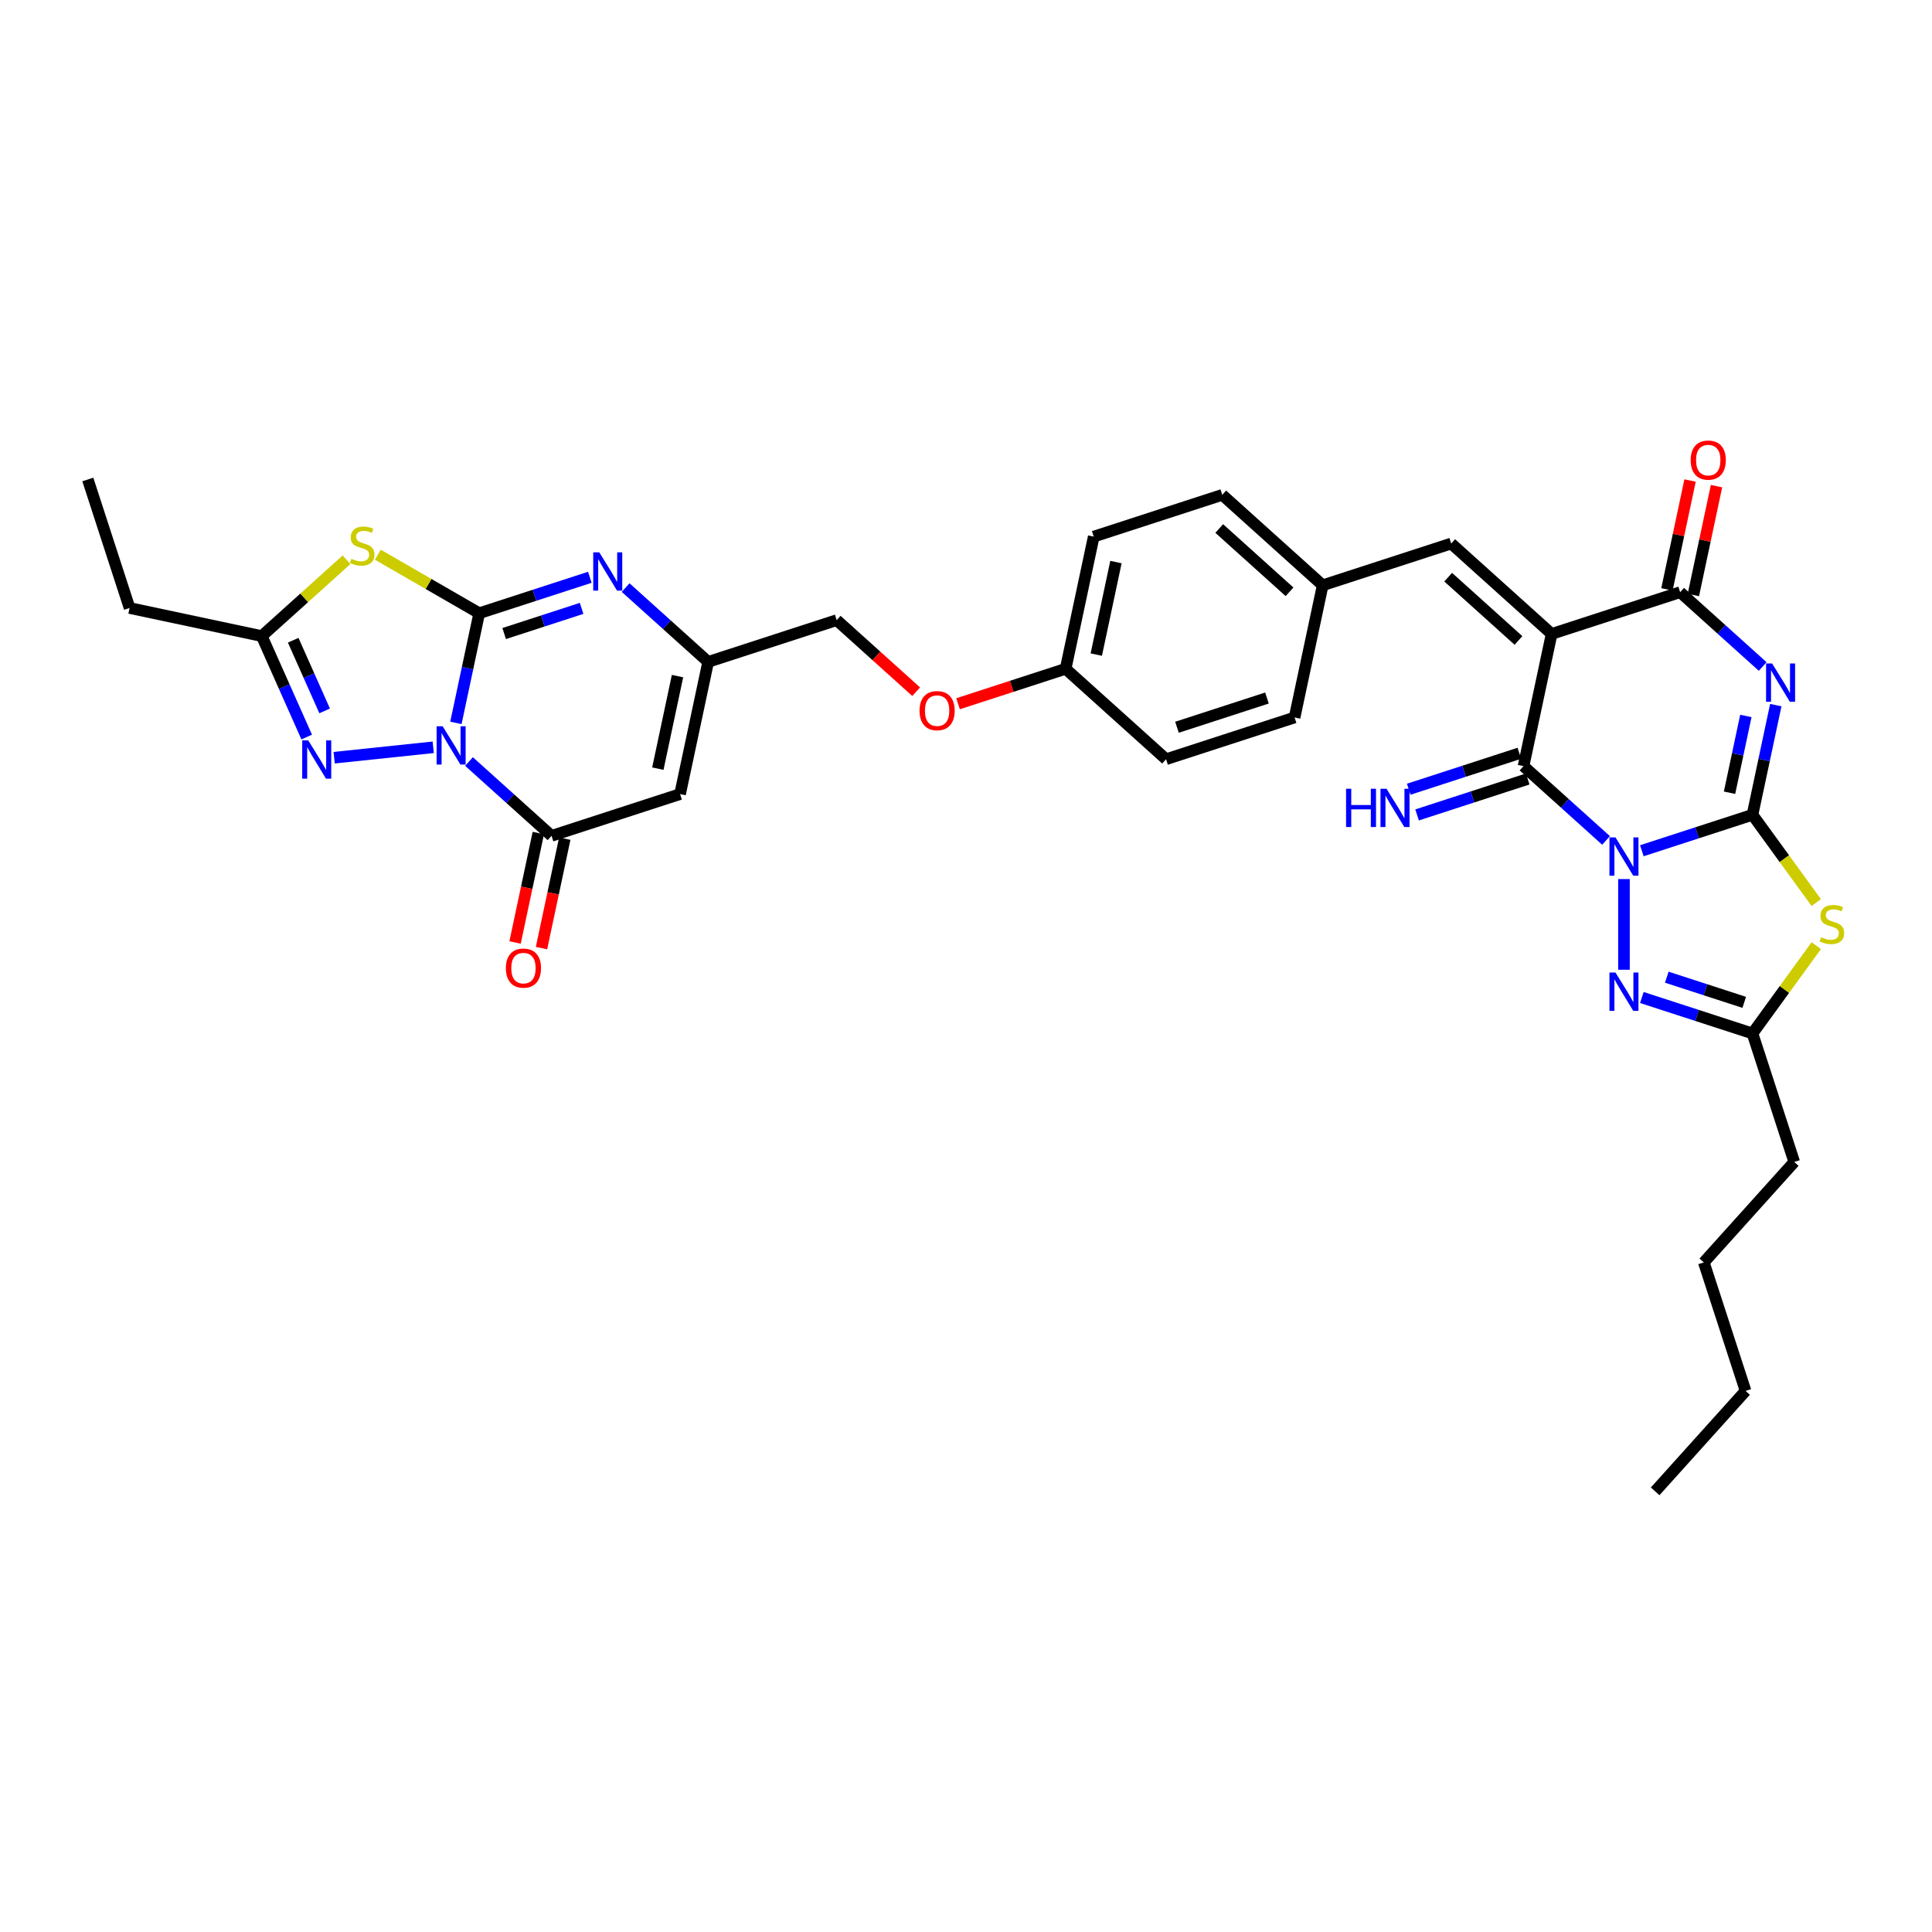 <?xml version='1.0' encoding='iso-8859-1'?>
<svg version='1.1' baseProfile='full'
              xmlns='http://www.w3.org/2000/svg'
                      xmlns:rdkit='http://www.rdkit.org/xml'
                      xmlns:xlink='http://www.w3.org/1999/xlink'
                  xml:space='preserve'
width='1000px' height='1000px' viewBox='0 0 1000 1000'>
<!-- END OF HEADER -->
<rect style='opacity:1.0;fill:#FFFFFF;stroke:none' width='1000' height='1000' x='0' y='0'> </rect>
<path class='bond-0' d='M 849.819,440.342 L 878.45,431.039' style='fill:none;fill-rule:evenodd;stroke:#0000FF;stroke-width:6px;stroke-linecap:butt;stroke-linejoin:miter;stroke-opacity:1' />
<path class='bond-0' d='M 878.45,431.039 L 907.081,421.737' style='fill:none;fill-rule:evenodd;stroke:#000000;stroke-width:6px;stroke-linecap:butt;stroke-linejoin:miter;stroke-opacity:1' />
<path class='bond-5' d='M 831.297,435.013 L 809.937,415.78' style='fill:none;fill-rule:evenodd;stroke:#0000FF;stroke-width:6px;stroke-linecap:butt;stroke-linejoin:miter;stroke-opacity:1' />
<path class='bond-5' d='M 809.937,415.78 L 788.578,396.548' style='fill:none;fill-rule:evenodd;stroke:#000000;stroke-width:6px;stroke-linecap:butt;stroke-linejoin:miter;stroke-opacity:1' />
<path class='bond-10' d='M 840.558,455.004 L 840.558,501.936' style='fill:none;fill-rule:evenodd;stroke:#0000FF;stroke-width:6px;stroke-linecap:butt;stroke-linejoin:miter;stroke-opacity:1' />
<path class='bond-3' d='M 907.081,421.737 L 913.114,393.354' style='fill:none;fill-rule:evenodd;stroke:#000000;stroke-width:6px;stroke-linecap:butt;stroke-linejoin:miter;stroke-opacity:1' />
<path class='bond-3' d='M 913.114,393.354 L 919.147,364.972' style='fill:none;fill-rule:evenodd;stroke:#0000FF;stroke-width:6px;stroke-linecap:butt;stroke-linejoin:miter;stroke-opacity:1' />
<path class='bond-3' d='M 895.207,410.313 L 899.43,390.446' style='fill:none;fill-rule:evenodd;stroke:#000000;stroke-width:6px;stroke-linecap:butt;stroke-linejoin:miter;stroke-opacity:1' />
<path class='bond-3' d='M 899.43,390.446 L 903.653,370.578' style='fill:none;fill-rule:evenodd;stroke:#0000FF;stroke-width:6px;stroke-linecap:butt;stroke-linejoin:miter;stroke-opacity:1' />
<path class='bond-7' d='M 907.081,421.737 L 923.588,444.456' style='fill:none;fill-rule:evenodd;stroke:#000000;stroke-width:6px;stroke-linecap:butt;stroke-linejoin:miter;stroke-opacity:1' />
<path class='bond-7' d='M 923.588,444.456 L 940.095,467.176' style='fill:none;fill-rule:evenodd;stroke:#CCCC00;stroke-width:6px;stroke-linecap:butt;stroke-linejoin:miter;stroke-opacity:1' />
<path class='bond-1' d='M 242.761,394.165 L 264.12,413.397' style='fill:none;fill-rule:evenodd;stroke:#0000FF;stroke-width:6px;stroke-linecap:butt;stroke-linejoin:miter;stroke-opacity:1' />
<path class='bond-1' d='M 264.12,413.397 L 285.48,432.629' style='fill:none;fill-rule:evenodd;stroke:#000000;stroke-width:6px;stroke-linecap:butt;stroke-linejoin:miter;stroke-opacity:1' />
<path class='bond-11' d='M 224.239,386.799 L 172.965,392.189' style='fill:none;fill-rule:evenodd;stroke:#0000FF;stroke-width:6px;stroke-linecap:butt;stroke-linejoin:miter;stroke-opacity:1' />
<path class='bond-38' d='M 235.977,374.173 L 242.01,345.791' style='fill:none;fill-rule:evenodd;stroke:#0000FF;stroke-width:6px;stroke-linecap:butt;stroke-linejoin:miter;stroke-opacity:1' />
<path class='bond-38' d='M 242.01,345.791 L 248.042,317.408' style='fill:none;fill-rule:evenodd;stroke:#000000;stroke-width:6px;stroke-linecap:butt;stroke-linejoin:miter;stroke-opacity:1' />
<path class='bond-2' d='M 248.042,317.408 L 276.673,308.105' style='fill:none;fill-rule:evenodd;stroke:#000000;stroke-width:6px;stroke-linecap:butt;stroke-linejoin:miter;stroke-opacity:1' />
<path class='bond-2' d='M 276.673,308.105 L 305.304,298.803' style='fill:none;fill-rule:evenodd;stroke:#0000FF;stroke-width:6px;stroke-linecap:butt;stroke-linejoin:miter;stroke-opacity:1' />
<path class='bond-2' d='M 260.955,327.922 L 280.996,321.41' style='fill:none;fill-rule:evenodd;stroke:#000000;stroke-width:6px;stroke-linecap:butt;stroke-linejoin:miter;stroke-opacity:1' />
<path class='bond-2' d='M 280.996,321.41 L 301.038,314.898' style='fill:none;fill-rule:evenodd;stroke:#0000FF;stroke-width:6px;stroke-linecap:butt;stroke-linejoin:miter;stroke-opacity:1' />
<path class='bond-8' d='M 248.042,317.408 L 221.805,302.26' style='fill:none;fill-rule:evenodd;stroke:#000000;stroke-width:6px;stroke-linecap:butt;stroke-linejoin:miter;stroke-opacity:1' />
<path class='bond-8' d='M 221.805,302.26 L 195.567,287.111' style='fill:none;fill-rule:evenodd;stroke:#CCCC00;stroke-width:6px;stroke-linecap:butt;stroke-linejoin:miter;stroke-opacity:1' />
<path class='bond-36' d='M 912.363,344.98 L 891.003,325.748' style='fill:none;fill-rule:evenodd;stroke:#0000FF;stroke-width:6px;stroke-linecap:butt;stroke-linejoin:miter;stroke-opacity:1' />
<path class='bond-36' d='M 891.003,325.748 L 869.643,306.516' style='fill:none;fill-rule:evenodd;stroke:#000000;stroke-width:6px;stroke-linecap:butt;stroke-linejoin:miter;stroke-opacity:1' />
<path class='bond-4' d='M 803.12,328.13 L 788.578,396.548' style='fill:none;fill-rule:evenodd;stroke:#000000;stroke-width:6px;stroke-linecap:butt;stroke-linejoin:miter;stroke-opacity:1' />
<path class='bond-6' d='M 803.12,328.13 L 869.643,306.516' style='fill:none;fill-rule:evenodd;stroke:#000000;stroke-width:6px;stroke-linecap:butt;stroke-linejoin:miter;stroke-opacity:1' />
<path class='bond-17' d='M 803.12,328.13 L 751.14,281.327' style='fill:none;fill-rule:evenodd;stroke:#000000;stroke-width:6px;stroke-linecap:butt;stroke-linejoin:miter;stroke-opacity:1' />
<path class='bond-17' d='M 785.963,331.506 L 749.577,298.744' style='fill:none;fill-rule:evenodd;stroke:#000000;stroke-width:6px;stroke-linecap:butt;stroke-linejoin:miter;stroke-opacity:1' />
<path class='bond-18' d='M 786.416,389.896 L 757.785,399.199' style='fill:none;fill-rule:evenodd;stroke:#000000;stroke-width:6px;stroke-linecap:butt;stroke-linejoin:miter;stroke-opacity:1' />
<path class='bond-18' d='M 757.785,399.199 L 729.154,408.501' style='fill:none;fill-rule:evenodd;stroke:#0000FF;stroke-width:6px;stroke-linecap:butt;stroke-linejoin:miter;stroke-opacity:1' />
<path class='bond-18' d='M 790.739,403.2 L 762.108,412.503' style='fill:none;fill-rule:evenodd;stroke:#000000;stroke-width:6px;stroke-linecap:butt;stroke-linejoin:miter;stroke-opacity:1' />
<path class='bond-18' d='M 762.108,412.503 L 733.477,421.806' style='fill:none;fill-rule:evenodd;stroke:#0000FF;stroke-width:6px;stroke-linecap:butt;stroke-linejoin:miter;stroke-opacity:1' />
<path class='bond-19' d='M 876.485,307.97 L 882.473,279.797' style='fill:none;fill-rule:evenodd;stroke:#000000;stroke-width:6px;stroke-linecap:butt;stroke-linejoin:miter;stroke-opacity:1' />
<path class='bond-19' d='M 882.473,279.797 L 888.462,251.625' style='fill:none;fill-rule:evenodd;stroke:#FF0000;stroke-width:6px;stroke-linecap:butt;stroke-linejoin:miter;stroke-opacity:1' />
<path class='bond-19' d='M 862.802,305.061 L 868.79,276.889' style='fill:none;fill-rule:evenodd;stroke:#000000;stroke-width:6px;stroke-linecap:butt;stroke-linejoin:miter;stroke-opacity:1' />
<path class='bond-19' d='M 868.79,276.889 L 874.778,248.716' style='fill:none;fill-rule:evenodd;stroke:#FF0000;stroke-width:6px;stroke-linecap:butt;stroke-linejoin:miter;stroke-opacity:1' />
<path class='bond-35' d='M 940.095,489.473 L 923.588,512.193' style='fill:none;fill-rule:evenodd;stroke:#CCCC00;stroke-width:6px;stroke-linecap:butt;stroke-linejoin:miter;stroke-opacity:1' />
<path class='bond-35' d='M 923.588,512.193 L 907.081,534.912' style='fill:none;fill-rule:evenodd;stroke:#000000;stroke-width:6px;stroke-linecap:butt;stroke-linejoin:miter;stroke-opacity:1' />
<path class='bond-15' d='M 179.367,289.728 L 157.427,309.483' style='fill:none;fill-rule:evenodd;stroke:#CCCC00;stroke-width:6px;stroke-linecap:butt;stroke-linejoin:miter;stroke-opacity:1' />
<path class='bond-15' d='M 157.427,309.483 L 135.487,329.238' style='fill:none;fill-rule:evenodd;stroke:#000000;stroke-width:6px;stroke-linecap:butt;stroke-linejoin:miter;stroke-opacity:1' />
<path class='bond-9' d='M 285.48,432.629 L 352.003,411.015' style='fill:none;fill-rule:evenodd;stroke:#000000;stroke-width:6px;stroke-linecap:butt;stroke-linejoin:miter;stroke-opacity:1' />
<path class='bond-20' d='M 278.638,431.175 L 272.617,459.501' style='fill:none;fill-rule:evenodd;stroke:#000000;stroke-width:6px;stroke-linecap:butt;stroke-linejoin:miter;stroke-opacity:1' />
<path class='bond-20' d='M 272.617,459.501 L 266.596,487.828' style='fill:none;fill-rule:evenodd;stroke:#FF0000;stroke-width:6px;stroke-linecap:butt;stroke-linejoin:miter;stroke-opacity:1' />
<path class='bond-20' d='M 292.322,434.084 L 286.301,462.41' style='fill:none;fill-rule:evenodd;stroke:#000000;stroke-width:6px;stroke-linecap:butt;stroke-linejoin:miter;stroke-opacity:1' />
<path class='bond-20' d='M 286.301,462.41 L 280.28,490.736' style='fill:none;fill-rule:evenodd;stroke:#FF0000;stroke-width:6px;stroke-linecap:butt;stroke-linejoin:miter;stroke-opacity:1' />
<path class='bond-14' d='M 849.819,516.307 L 878.45,525.609' style='fill:none;fill-rule:evenodd;stroke:#0000FF;stroke-width:6px;stroke-linecap:butt;stroke-linejoin:miter;stroke-opacity:1' />
<path class='bond-14' d='M 878.45,525.609 L 907.081,534.912' style='fill:none;fill-rule:evenodd;stroke:#000000;stroke-width:6px;stroke-linecap:butt;stroke-linejoin:miter;stroke-opacity:1' />
<path class='bond-14' d='M 862.731,505.793 L 882.773,512.305' style='fill:none;fill-rule:evenodd;stroke:#0000FF;stroke-width:6px;stroke-linecap:butt;stroke-linejoin:miter;stroke-opacity:1' />
<path class='bond-14' d='M 882.773,512.305 L 902.815,518.817' style='fill:none;fill-rule:evenodd;stroke:#000000;stroke-width:6px;stroke-linecap:butt;stroke-linejoin:miter;stroke-opacity:1' />
<path class='bond-39' d='M 158.748,381.484 L 147.118,355.361' style='fill:none;fill-rule:evenodd;stroke:#0000FF;stroke-width:6px;stroke-linecap:butt;stroke-linejoin:miter;stroke-opacity:1' />
<path class='bond-39' d='M 147.118,355.361 L 135.487,329.238' style='fill:none;fill-rule:evenodd;stroke:#000000;stroke-width:6px;stroke-linecap:butt;stroke-linejoin:miter;stroke-opacity:1' />
<path class='bond-39' d='M 168.039,367.958 L 159.897,349.671' style='fill:none;fill-rule:evenodd;stroke:#0000FF;stroke-width:6px;stroke-linecap:butt;stroke-linejoin:miter;stroke-opacity:1' />
<path class='bond-39' d='M 159.897,349.671 L 151.756,331.385' style='fill:none;fill-rule:evenodd;stroke:#000000;stroke-width:6px;stroke-linecap:butt;stroke-linejoin:miter;stroke-opacity:1' />
<path class='bond-12' d='M 323.826,304.132 L 345.186,323.365' style='fill:none;fill-rule:evenodd;stroke:#0000FF;stroke-width:6px;stroke-linecap:butt;stroke-linejoin:miter;stroke-opacity:1' />
<path class='bond-12' d='M 345.186,323.365 L 366.546,342.597' style='fill:none;fill-rule:evenodd;stroke:#000000;stroke-width:6px;stroke-linecap:butt;stroke-linejoin:miter;stroke-opacity:1' />
<path class='bond-13' d='M 352.003,411.015 L 366.546,342.597' style='fill:none;fill-rule:evenodd;stroke:#000000;stroke-width:6px;stroke-linecap:butt;stroke-linejoin:miter;stroke-opacity:1' />
<path class='bond-13' d='M 340.501,397.843 L 350.681,349.951' style='fill:none;fill-rule:evenodd;stroke:#000000;stroke-width:6px;stroke-linecap:butt;stroke-linejoin:miter;stroke-opacity:1' />
<path class='bond-30' d='M 907.081,534.912 L 928.696,601.435' style='fill:none;fill-rule:evenodd;stroke:#000000;stroke-width:6px;stroke-linecap:butt;stroke-linejoin:miter;stroke-opacity:1' />
<path class='bond-29' d='M 135.487,329.238 L 67.069,314.696' style='fill:none;fill-rule:evenodd;stroke:#000000;stroke-width:6px;stroke-linecap:butt;stroke-linejoin:miter;stroke-opacity:1' />
<path class='bond-16' d='M 366.546,342.597 L 433.068,320.982' style='fill:none;fill-rule:evenodd;stroke:#000000;stroke-width:6px;stroke-linecap:butt;stroke-linejoin:miter;stroke-opacity:1' />
<path class='bond-21' d='M 751.14,281.327 L 684.617,302.942' style='fill:none;fill-rule:evenodd;stroke:#000000;stroke-width:6px;stroke-linecap:butt;stroke-linejoin:miter;stroke-opacity:1' />
<path class='bond-25' d='M 684.617,302.942 L 632.637,256.138' style='fill:none;fill-rule:evenodd;stroke:#000000;stroke-width:6px;stroke-linecap:butt;stroke-linejoin:miter;stroke-opacity:1' />
<path class='bond-25' d='M 667.46,306.317 L 631.074,273.555' style='fill:none;fill-rule:evenodd;stroke:#000000;stroke-width:6px;stroke-linecap:butt;stroke-linejoin:miter;stroke-opacity:1' />
<path class='bond-26' d='M 684.617,302.942 L 670.075,371.359' style='fill:none;fill-rule:evenodd;stroke:#000000;stroke-width:6px;stroke-linecap:butt;stroke-linejoin:miter;stroke-opacity:1' />
<path class='bond-22' d='M 433.068,320.982 L 453.638,339.503' style='fill:none;fill-rule:evenodd;stroke:#000000;stroke-width:6px;stroke-linecap:butt;stroke-linejoin:miter;stroke-opacity:1' />
<path class='bond-22' d='M 453.638,339.503 L 474.207,358.024' style='fill:none;fill-rule:evenodd;stroke:#FF0000;stroke-width:6px;stroke-linecap:butt;stroke-linejoin:miter;stroke-opacity:1' />
<path class='bond-23' d='M 495.89,364.263 L 523.731,355.217' style='fill:none;fill-rule:evenodd;stroke:#FF0000;stroke-width:6px;stroke-linecap:butt;stroke-linejoin:miter;stroke-opacity:1' />
<path class='bond-23' d='M 523.731,355.217 L 551.572,346.171' style='fill:none;fill-rule:evenodd;stroke:#000000;stroke-width:6px;stroke-linecap:butt;stroke-linejoin:miter;stroke-opacity:1' />
<path class='bond-24' d='M 551.572,346.171 L 603.552,392.974' style='fill:none;fill-rule:evenodd;stroke:#000000;stroke-width:6px;stroke-linecap:butt;stroke-linejoin:miter;stroke-opacity:1' />
<path class='bond-37' d='M 551.572,346.171 L 566.114,277.753' style='fill:none;fill-rule:evenodd;stroke:#000000;stroke-width:6px;stroke-linecap:butt;stroke-linejoin:miter;stroke-opacity:1' />
<path class='bond-37' d='M 567.437,338.817 L 577.616,290.924' style='fill:none;fill-rule:evenodd;stroke:#000000;stroke-width:6px;stroke-linecap:butt;stroke-linejoin:miter;stroke-opacity:1' />
<path class='bond-28' d='M 632.637,256.138 L 566.114,277.753' style='fill:none;fill-rule:evenodd;stroke:#000000;stroke-width:6px;stroke-linecap:butt;stroke-linejoin:miter;stroke-opacity:1' />
<path class='bond-27' d='M 670.075,371.359 L 603.552,392.974' style='fill:none;fill-rule:evenodd;stroke:#000000;stroke-width:6px;stroke-linecap:butt;stroke-linejoin:miter;stroke-opacity:1' />
<path class='bond-27' d='M 655.773,361.297 L 609.207,376.427' style='fill:none;fill-rule:evenodd;stroke:#000000;stroke-width:6px;stroke-linecap:butt;stroke-linejoin:miter;stroke-opacity:1' />
<path class='bond-32' d='M 67.069,314.696 L 45.455,248.173' style='fill:none;fill-rule:evenodd;stroke:#000000;stroke-width:6px;stroke-linecap:butt;stroke-linejoin:miter;stroke-opacity:1' />
<path class='bond-31' d='M 928.696,601.435 L 881.892,653.415' style='fill:none;fill-rule:evenodd;stroke:#000000;stroke-width:6px;stroke-linecap:butt;stroke-linejoin:miter;stroke-opacity:1' />
<path class='bond-33' d='M 881.892,653.415 L 903.507,719.938' style='fill:none;fill-rule:evenodd;stroke:#000000;stroke-width:6px;stroke-linecap:butt;stroke-linejoin:miter;stroke-opacity:1' />
<path class='bond-34' d='M 903.507,719.938 L 856.704,771.918' style='fill:none;fill-rule:evenodd;stroke:#000000;stroke-width:6px;stroke-linecap:butt;stroke-linejoin:miter;stroke-opacity:1' />
<path  class='atom-0' d='M 836.179 433.447
L 842.67 443.939
Q 843.314 444.974, 844.349 446.849
Q 845.384 448.723, 845.44 448.835
L 845.44 433.447
L 848.07 433.447
L 848.07 453.256
L 845.356 453.256
L 838.39 441.785
Q 837.578 440.442, 836.711 438.903
Q 835.872 437.364, 835.62 436.888
L 835.62 453.256
L 833.046 453.256
L 833.046 433.447
L 836.179 433.447
' fill='#0000FF'/>
<path  class='atom-2' d='M 229.121 375.922
L 235.612 386.414
Q 236.256 387.449, 237.291 389.323
Q 238.326 391.198, 238.382 391.31
L 238.382 375.922
L 241.012 375.922
L 241.012 395.73
L 238.298 395.73
L 231.331 384.259
Q 230.52 382.916, 229.653 381.377
Q 228.813 379.839, 228.562 379.363
L 228.562 395.73
L 225.988 395.73
L 225.988 375.922
L 229.121 375.922
' fill='#0000FF'/>
<path  class='atom-4' d='M 917.245 343.415
L 923.736 353.906
Q 924.379 354.942, 925.415 356.816
Q 926.45 358.691, 926.506 358.803
L 926.506 343.415
L 929.136 343.415
L 929.136 363.223
L 926.422 363.223
L 919.455 351.752
Q 918.644 350.409, 917.777 348.87
Q 916.937 347.331, 916.685 346.856
L 916.685 363.223
L 914.111 363.223
L 914.111 343.415
L 917.245 343.415
' fill='#0000FF'/>
<path  class='atom-8' d='M 942.599 485.123
Q 942.822 485.207, 943.746 485.599
Q 944.669 485.991, 945.676 486.242
Q 946.711 486.466, 947.719 486.466
Q 949.593 486.466, 950.684 485.571
Q 951.776 484.648, 951.776 483.053
Q 951.776 481.962, 951.216 481.29
Q 950.684 480.619, 949.845 480.255
Q 949.006 479.891, 947.607 479.472
Q 945.844 478.94, 944.781 478.436
Q 943.746 477.933, 942.99 476.87
Q 942.263 475.806, 942.263 474.016
Q 942.263 471.526, 943.942 469.987
Q 945.648 468.448, 949.006 468.448
Q 951.3 468.448, 953.902 469.539
L 953.258 471.694
Q 950.88 470.714, 949.09 470.714
Q 947.159 470.714, 946.096 471.526
Q 945.033 472.309, 945.061 473.68
Q 945.061 474.743, 945.592 475.387
Q 946.152 476.03, 946.935 476.394
Q 947.747 476.758, 949.09 477.177
Q 950.88 477.737, 951.943 478.296
Q 953.007 478.856, 953.762 480.003
Q 954.545 481.122, 954.545 483.053
Q 954.545 485.795, 952.699 487.278
Q 950.88 488.732, 947.831 488.732
Q 946.068 488.732, 944.725 488.341
Q 943.41 487.977, 941.843 487.334
L 942.599 485.123
' fill='#CCCC00'/>
<path  class='atom-9' d='M 181.871 289.234
Q 182.095 289.318, 183.019 289.709
Q 183.942 290.101, 184.949 290.353
Q 185.984 290.577, 186.992 290.577
Q 188.866 290.577, 189.957 289.682
Q 191.048 288.758, 191.048 287.163
Q 191.048 286.072, 190.489 285.401
Q 189.957 284.729, 189.118 284.366
Q 188.279 284.002, 186.88 283.582
Q 185.117 283.051, 184.054 282.547
Q 183.019 282.043, 182.263 280.98
Q 181.536 279.917, 181.536 278.126
Q 181.536 275.636, 183.214 274.097
Q 184.921 272.559, 188.279 272.559
Q 190.573 272.559, 193.175 273.65
L 192.531 275.804
Q 190.153 274.825, 188.362 274.825
Q 186.432 274.825, 185.369 275.636
Q 184.306 276.42, 184.334 277.791
Q 184.334 278.854, 184.865 279.497
Q 185.425 280.141, 186.208 280.505
Q 187.02 280.868, 188.362 281.288
Q 190.153 281.848, 191.216 282.407
Q 192.279 282.967, 193.035 284.114
Q 193.818 285.233, 193.818 287.163
Q 193.818 289.905, 191.972 291.388
Q 190.153 292.843, 187.103 292.843
Q 185.341 292.843, 183.998 292.451
Q 182.683 292.088, 181.116 291.444
L 181.871 289.234
' fill='#CCCC00'/>
<path  class='atom-11' d='M 836.179 503.393
L 842.67 513.885
Q 843.314 514.92, 844.349 516.795
Q 845.384 518.669, 845.44 518.781
L 845.44 503.393
L 848.07 503.393
L 848.07 523.202
L 845.356 523.202
L 838.39 511.731
Q 837.578 510.388, 836.711 508.849
Q 835.872 507.31, 835.62 506.835
L 835.62 523.202
L 833.046 523.202
L 833.046 503.393
L 836.179 503.393
' fill='#0000FF'/>
<path  class='atom-12' d='M 159.558 383.233
L 166.049 393.725
Q 166.693 394.76, 167.728 396.635
Q 168.763 398.509, 168.819 398.621
L 168.819 383.233
L 171.449 383.233
L 171.449 403.042
L 168.735 403.042
L 161.768 391.571
Q 160.957 390.228, 160.09 388.689
Q 159.25 387.15, 158.998 386.674
L 158.998 403.042
L 156.424 403.042
L 156.424 383.233
L 159.558 383.233
' fill='#0000FF'/>
<path  class='atom-13' d='M 310.187 285.889
L 316.678 296.381
Q 317.321 297.416, 318.356 299.291
Q 319.392 301.166, 319.448 301.277
L 319.448 285.889
L 322.078 285.889
L 322.078 305.698
L 319.364 305.698
L 312.397 294.227
Q 311.586 292.884, 310.718 291.345
Q 309.879 289.806, 309.627 289.331
L 309.627 305.698
L 307.053 305.698
L 307.053 285.889
L 310.187 285.889
' fill='#0000FF'/>
<path  class='atom-19' d='M 696.72 408.258
L 699.406 408.258
L 699.406 416.68
L 709.535 416.68
L 709.535 408.258
L 712.22 408.258
L 712.22 428.067
L 709.535 428.067
L 709.535 418.918
L 699.406 418.918
L 699.406 428.067
L 696.72 428.067
L 696.72 408.258
' fill='#0000FF'/>
<path  class='atom-19' d='M 717.676 408.258
L 724.167 418.75
Q 724.811 419.785, 725.846 421.66
Q 726.881 423.535, 726.937 423.646
L 726.937 408.258
L 729.567 408.258
L 729.567 428.067
L 726.853 428.067
L 719.887 416.596
Q 719.075 415.253, 718.208 413.714
Q 717.369 412.175, 717.117 411.7
L 717.117 428.067
L 714.543 428.067
L 714.543 408.258
L 717.676 408.258
' fill='#0000FF'/>
<path  class='atom-20' d='M 875.093 238.154
Q 875.093 233.397, 877.443 230.74
Q 879.793 228.082, 884.186 228.082
Q 888.579 228.082, 890.929 230.74
Q 893.279 233.397, 893.279 238.154
Q 893.279 242.966, 890.901 245.708
Q 888.523 248.422, 884.186 248.422
Q 879.821 248.422, 877.443 245.708
Q 875.093 242.994, 875.093 238.154
M 884.186 246.184
Q 887.208 246.184, 888.83 244.169
Q 890.481 242.127, 890.481 238.154
Q 890.481 234.265, 888.83 232.306
Q 887.208 230.32, 884.186 230.32
Q 881.164 230.32, 879.514 232.278
Q 877.891 234.237, 877.891 238.154
Q 877.891 242.155, 879.514 244.169
Q 881.164 246.184, 884.186 246.184
' fill='#FF0000'/>
<path  class='atom-21' d='M 261.844 501.103
Q 261.844 496.347, 264.195 493.689
Q 266.545 491.031, 270.937 491.031
Q 275.33 491.031, 277.68 493.689
Q 280.03 496.347, 280.03 501.103
Q 280.03 505.915, 277.652 508.657
Q 275.274 511.371, 270.937 511.371
Q 266.573 511.371, 264.195 508.657
Q 261.844 505.943, 261.844 501.103
M 270.937 509.133
Q 273.959 509.133, 275.582 507.118
Q 277.233 505.076, 277.233 501.103
Q 277.233 497.214, 275.582 495.255
Q 273.959 493.269, 270.937 493.269
Q 267.916 493.269, 266.265 495.228
Q 264.642 497.186, 264.642 501.103
Q 264.642 505.104, 266.265 507.118
Q 267.916 509.133, 270.937 509.133
' fill='#FF0000'/>
<path  class='atom-24' d='M 475.956 367.841
Q 475.956 363.085, 478.306 360.427
Q 480.656 357.769, 485.049 357.769
Q 489.441 357.769, 491.792 360.427
Q 494.142 363.085, 494.142 367.841
Q 494.142 372.654, 491.764 375.396
Q 489.385 378.11, 485.049 378.11
Q 480.684 378.11, 478.306 375.396
Q 475.956 372.682, 475.956 367.841
M 485.049 375.871
Q 488.07 375.871, 489.693 373.857
Q 491.344 371.814, 491.344 367.841
Q 491.344 363.952, 489.693 361.994
Q 488.07 360.007, 485.049 360.007
Q 482.027 360.007, 480.376 361.966
Q 478.754 363.924, 478.754 367.841
Q 478.754 371.842, 480.376 373.857
Q 482.027 375.871, 485.049 375.871
' fill='#FF0000'/>
</svg>
